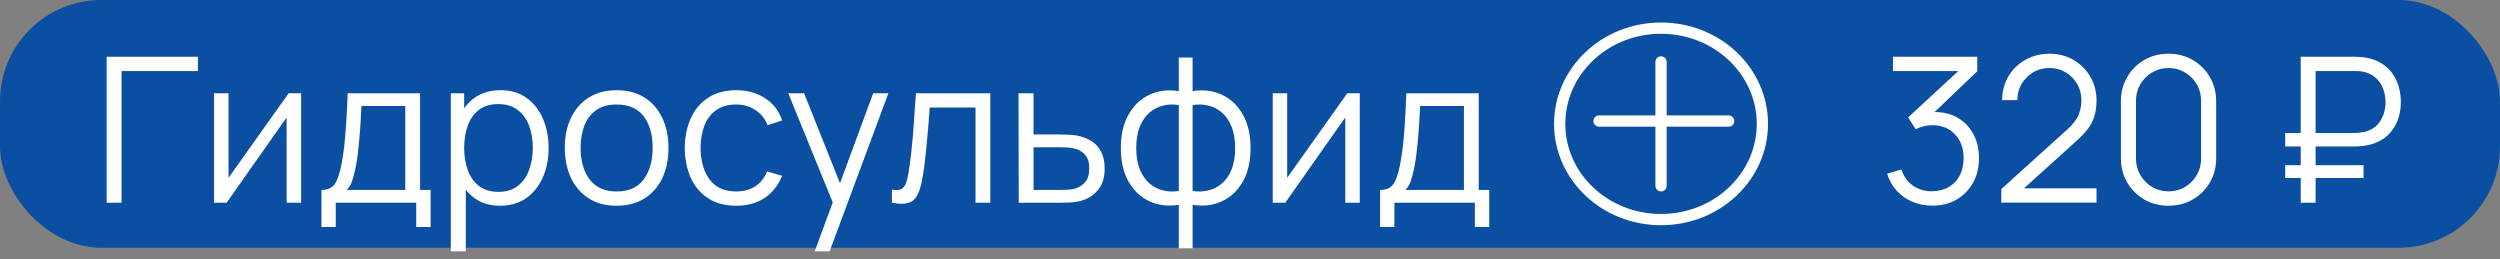 <?xml version="1.0" encoding="UTF-8"?> <svg xmlns="http://www.w3.org/2000/svg" width="222" height="23" viewBox="0 0 222 23" fill="none"><rect x="0" y="0" width="222" height="23" fill="#808080" stroke="none"/><rect width="222" height="22" rx="9" fill="#0A4FA1"></rect><path d="M9.472 18V5.04H17.572V6.309H10.795V18H9.472ZM26.739 8.28V18H25.452V10.431L20.124 18H19.008V8.28H20.295V15.786L25.632 8.28H26.739ZM28.545 20.16V16.866C29.097 16.866 29.493 16.689 29.733 16.335C29.973 15.975 30.168 15.402 30.318 14.616C30.42 14.106 30.504 13.557 30.57 12.969C30.636 12.381 30.693 11.709 30.741 10.953C30.789 10.191 30.834 9.3 30.876 8.28H37.302V16.866H38.238V20.16H36.96V18H29.814V20.16H28.545ZM30.786 16.866H35.988V9.414H32.1C32.082 9.87 32.055 10.353 32.019 10.863C31.989 11.373 31.95 11.883 31.902 12.393C31.86 12.903 31.809 13.383 31.749 13.833C31.695 14.277 31.629 14.667 31.551 15.003C31.461 15.435 31.362 15.804 31.254 16.11C31.152 16.416 30.996 16.668 30.786 16.866ZM44.405 18.27C43.511 18.27 42.755 18.045 42.137 17.595C41.519 17.139 41.051 16.524 40.733 15.75C40.415 14.97 40.256 14.097 40.256 13.131C40.256 12.147 40.415 11.271 40.733 10.503C41.057 9.729 41.531 9.12 42.155 8.676C42.779 8.232 43.547 8.01 44.459 8.01C45.347 8.01 46.109 8.235 46.745 8.685C47.381 9.135 47.867 9.747 48.203 10.521C48.545 11.295 48.716 12.165 48.716 13.131C48.716 14.103 48.545 14.976 48.203 15.75C47.861 16.524 47.369 17.139 46.727 17.595C46.085 18.045 45.311 18.27 44.405 18.27ZM40.031 22.32V8.28H41.219V15.597H41.363V22.32H40.031ZM44.27 17.037C44.948 17.037 45.512 16.866 45.962 16.524C46.412 16.182 46.748 15.717 46.97 15.129C47.198 14.535 47.312 13.869 47.312 13.131C47.312 12.399 47.201 11.739 46.979 11.151C46.757 10.563 46.418 10.098 45.962 9.756C45.512 9.414 44.939 9.243 44.243 9.243C43.565 9.243 43.001 9.408 42.551 9.738C42.107 10.068 41.774 10.527 41.552 11.115C41.33 11.697 41.219 12.369 41.219 13.131C41.219 13.881 41.33 14.553 41.552 15.147C41.774 15.735 42.11 16.197 42.56 16.533C43.01 16.869 43.58 17.037 44.27 17.037ZM54.752 18.27C53.786 18.27 52.961 18.051 52.277 17.613C51.593 17.175 51.068 16.569 50.702 15.795C50.336 15.021 50.153 14.133 50.153 13.131C50.153 12.111 50.339 11.217 50.711 10.449C51.083 9.681 51.611 9.084 52.295 8.658C52.985 8.226 53.804 8.01 54.752 8.01C55.724 8.01 56.552 8.229 57.236 8.667C57.926 9.099 58.451 9.702 58.811 10.476C59.177 11.244 59.36 12.129 59.36 13.131C59.36 14.151 59.177 15.048 58.811 15.822C58.445 16.59 57.917 17.19 57.227 17.622C56.537 18.054 55.712 18.27 54.752 18.27ZM54.752 17.001C55.832 17.001 56.636 16.644 57.164 15.93C57.692 15.21 57.956 14.277 57.956 13.131C57.956 11.955 57.689 11.019 57.155 10.323C56.627 9.627 55.826 9.279 54.752 9.279C54.026 9.279 53.426 9.444 52.952 9.774C52.484 10.098 52.133 10.551 51.899 11.133C51.671 11.709 51.557 12.375 51.557 13.131C51.557 14.301 51.827 15.24 52.367 15.948C52.907 16.65 53.702 17.001 54.752 17.001ZM65.377 18.27C64.399 18.27 63.571 18.051 62.893 17.613C62.215 17.175 61.699 16.572 61.345 15.804C60.997 15.03 60.817 14.142 60.805 13.14C60.817 12.12 61.003 11.226 61.363 10.458C61.723 9.684 62.242 9.084 62.92 8.658C63.598 8.226 64.42 8.01 65.386 8.01C66.37 8.01 67.225 8.25 67.951 8.73C68.683 9.21 69.184 9.867 69.454 10.701L68.158 11.115C67.93 10.533 67.567 10.083 67.069 9.765C66.577 9.441 66.013 9.279 65.377 9.279C64.663 9.279 64.072 9.444 63.604 9.774C63.136 10.098 62.788 10.551 62.56 11.133C62.332 11.715 62.215 12.384 62.209 13.14C62.221 14.304 62.491 15.24 63.019 15.948C63.547 16.65 64.333 17.001 65.377 17.001C66.037 17.001 66.598 16.851 67.06 16.551C67.528 16.245 67.882 15.801 68.122 15.219L69.454 15.615C69.094 16.479 68.566 17.139 67.87 17.595C67.174 18.045 66.343 18.27 65.377 18.27ZM72.346 22.32L74.227 17.217L74.254 18.729L69.997 8.28H71.401L74.893 17.019H74.317L77.539 8.28H78.889L73.669 22.32H72.346ZM79.201 18V16.839C79.561 16.905 79.834 16.89 80.02 16.794C80.212 16.692 80.353 16.524 80.443 16.29C80.533 16.05 80.608 15.753 80.668 15.399C80.764 14.811 80.851 14.163 80.929 13.455C81.007 12.747 81.076 11.967 81.136 11.115C81.202 10.257 81.268 9.312 81.334 8.28H87.94V18H86.626V9.549H82.558C82.516 10.185 82.468 10.818 82.414 11.448C82.36 12.078 82.303 12.684 82.243 13.266C82.189 13.842 82.129 14.373 82.063 14.859C81.997 15.345 81.928 15.765 81.856 16.119C81.748 16.653 81.604 17.079 81.424 17.397C81.25 17.715 80.989 17.925 80.641 18.027C80.293 18.129 79.813 18.12 79.201 18ZM90.463 18L90.445 8.28H91.777V11.943H94.054C94.336 11.943 94.612 11.949 94.882 11.961C95.158 11.973 95.401 11.997 95.611 12.033C96.091 12.123 96.517 12.282 96.889 12.51C97.267 12.738 97.561 13.053 97.771 13.455C97.987 13.857 98.095 14.361 98.095 14.967C98.095 15.801 97.879 16.458 97.447 16.938C97.021 17.418 96.481 17.73 95.827 17.874C95.581 17.928 95.314 17.964 95.026 17.982C94.738 17.994 94.453 18 94.171 18H90.463ZM91.777 16.866H94.117C94.321 16.866 94.549 16.86 94.801 16.848C95.053 16.836 95.275 16.803 95.467 16.749C95.785 16.659 96.073 16.479 96.331 16.209C96.595 15.933 96.727 15.519 96.727 14.967C96.727 14.421 96.601 14.01 96.349 13.734C96.097 13.452 95.761 13.266 95.341 13.176C95.155 13.134 94.954 13.107 94.738 13.095C94.522 13.083 94.315 13.077 94.117 13.077H91.777V16.866ZM104.678 22.05V18.189C103.73 18.339 102.866 18.237 102.086 17.883C101.306 17.523 100.685 16.941 100.223 16.137C99.761 15.333 99.53 14.337 99.53 13.149C99.53 11.961 99.761 10.965 100.223 10.161C100.685 9.351 101.306 8.766 102.086 8.406C102.866 8.046 103.73 7.941 104.678 8.091V5.112H105.902V8.091C106.85 7.941 107.714 8.046 108.494 8.406C109.274 8.766 109.895 9.351 110.357 10.161C110.819 10.965 111.05 11.961 111.05 13.149C111.05 14.337 110.819 15.333 110.357 16.137C109.895 16.941 109.274 17.523 108.494 17.883C107.714 18.237 106.85 18.339 105.902 18.189V22.05H104.678ZM104.678 16.956V9.333C104.192 9.249 103.724 9.264 103.274 9.378C102.824 9.486 102.419 9.699 102.059 10.017C101.699 10.329 101.414 10.746 101.204 11.268C101 11.784 100.898 12.411 100.898 13.149C100.898 13.887 101.003 14.517 101.213 15.039C101.423 15.555 101.708 15.969 102.068 16.281C102.428 16.593 102.833 16.803 103.283 16.911C103.733 17.019 104.198 17.034 104.678 16.956ZM105.902 16.956C106.382 17.034 106.847 17.019 107.297 16.911C107.747 16.803 108.152 16.596 108.512 16.29C108.872 15.978 109.157 15.564 109.367 15.048C109.577 14.526 109.682 13.893 109.682 13.149C109.682 12.405 109.577 11.775 109.367 11.259C109.163 10.737 108.881 10.32 108.521 10.008C108.161 9.696 107.756 9.486 107.306 9.378C106.856 9.264 106.388 9.249 105.902 9.333V16.956ZM120.747 8.28V18H119.46V10.431L114.132 18H113.016V8.28H114.303V15.786L119.64 8.28H120.747ZM122.553 20.16V16.866C123.105 16.866 123.501 16.689 123.741 16.335C123.981 15.975 124.176 15.402 124.326 14.616C124.428 14.106 124.512 13.557 124.578 12.969C124.644 12.381 124.701 11.709 124.749 10.953C124.797 10.191 124.842 9.3 124.884 8.28H131.31V16.866H132.246V20.16H130.968V18H123.822V20.16H122.553ZM124.794 16.866H129.996V9.414H126.108C126.09 9.87 126.063 10.353 126.027 10.863C125.997 11.373 125.958 11.883 125.91 12.393C125.868 12.903 125.817 13.383 125.757 13.833C125.703 14.277 125.637 14.667 125.559 15.003C125.469 15.435 125.37 15.804 125.262 16.11C125.16 16.416 125.004 16.668 124.794 16.866Z" fill="white"></path><path d="M138.5 11C138.5 15.669 142.504 19.5 147.5 19.5C152.496 19.5 156.5 15.669 156.5 11C156.5 6.331 152.496 2.5 147.5 2.5C142.504 2.5 138.5 6.331 138.5 11Z" stroke="white"></path><line x1="147.5" y1="5.5" x2="147.5" y2="16.5" stroke="white" stroke-linecap="round"></line><line x1="141.995" y1="10.75" x2="153.505" y2="10.75" stroke="white" stroke-linecap="round"></line><path d="M171.604 18.261C170.962 18.261 170.371 18.147 169.831 17.919C169.291 17.691 168.826 17.367 168.436 16.947C168.046 16.521 167.761 16.014 167.581 15.426L168.841 15.048C169.057 15.69 169.411 16.176 169.903 16.506C170.401 16.836 170.962 16.995 171.586 16.983C172.162 16.971 172.657 16.842 173.071 16.596C173.491 16.35 173.812 16.008 174.034 15.57C174.256 15.132 174.367 14.625 174.367 14.049C174.367 13.167 174.109 12.459 173.593 11.925C173.083 11.385 172.408 11.115 171.568 11.115C171.334 11.115 171.088 11.148 170.83 11.214C170.572 11.274 170.332 11.361 170.11 11.475L169.444 10.422L174.484 5.769L174.7 6.309H168.094V5.04H175.582V6.327L171.19 10.521L171.172 9.999C172.072 9.885 172.864 9.987 173.548 10.305C174.232 10.623 174.766 11.109 175.15 11.763C175.54 12.411 175.735 13.173 175.735 14.049C175.735 14.877 175.555 15.609 175.195 16.245C174.841 16.875 174.352 17.37 173.728 17.73C173.104 18.084 172.396 18.261 171.604 18.261ZM177.711 17.991L177.72 16.785L183.579 11.493C184.083 11.037 184.416 10.605 184.578 10.197C184.746 9.783 184.83 9.351 184.83 8.901C184.83 8.367 184.704 7.884 184.452 7.452C184.2 7.02 183.861 6.678 183.435 6.426C183.009 6.168 182.532 6.039 182.004 6.039C181.452 6.039 180.96 6.171 180.528 6.435C180.096 6.699 179.754 7.047 179.502 7.479C179.256 7.911 179.136 8.382 179.142 8.892H177.792C177.792 8.106 177.978 7.401 178.35 6.777C178.722 6.153 179.226 5.664 179.862 5.31C180.498 4.95 181.218 4.77 182.022 4.77C182.808 4.77 183.513 4.956 184.137 5.328C184.767 5.694 185.262 6.192 185.622 6.822C185.988 7.446 186.171 8.142 186.171 8.91C186.171 9.45 186.105 9.927 185.973 10.341C185.847 10.749 185.646 11.13 185.37 11.484C185.1 11.832 184.755 12.192 184.335 12.564L179.133 17.262L178.926 16.722H186.171V17.991H177.711ZM192.566 18.27C191.768 18.27 191.048 18.084 190.406 17.712C189.77 17.34 189.266 16.836 188.894 16.2C188.522 15.558 188.336 14.838 188.336 14.04V9C188.336 8.202 188.522 7.485 188.894 6.849C189.266 6.207 189.77 5.7 190.406 5.328C191.048 4.956 191.768 4.77 192.566 4.77C193.364 4.77 194.081 4.956 194.717 5.328C195.359 5.7 195.866 6.207 196.238 6.849C196.61 7.485 196.796 8.202 196.796 9V14.04C196.796 14.838 196.61 15.558 196.238 16.2C195.866 16.836 195.359 17.34 194.717 17.712C194.081 18.084 193.364 18.27 192.566 18.27ZM192.566 16.992C193.1 16.992 193.586 16.863 194.024 16.605C194.462 16.341 194.81 15.99 195.068 15.552C195.326 15.114 195.455 14.631 195.455 14.103V8.937C195.455 8.403 195.326 7.917 195.068 7.479C194.81 7.041 194.462 6.693 194.024 6.435C193.586 6.171 193.1 6.039 192.566 6.039C192.032 6.039 191.546 6.171 191.108 6.435C190.67 6.693 190.322 7.041 190.064 7.479C189.806 7.917 189.677 8.403 189.677 8.937V14.103C189.677 14.631 189.806 15.114 190.064 15.552C190.322 15.99 190.67 16.341 191.108 16.605C191.546 16.863 192.032 16.992 192.566 16.992ZM202.926 13.005V11.808H209.091C209.193 11.808 209.316 11.802 209.46 11.79C209.604 11.778 209.751 11.757 209.901 11.727C210.549 11.583 211.032 11.265 211.35 10.773C211.674 10.275 211.836 9.711 211.836 9.081C211.836 8.673 211.767 8.28 211.629 7.902C211.491 7.524 211.278 7.2 210.99 6.93C210.702 6.66 210.339 6.477 209.901 6.381C209.757 6.345 209.61 6.324 209.46 6.318C209.31 6.312 209.187 6.309 209.091 6.309H205.329V5.04H209.127C209.229 5.04 209.358 5.046 209.514 5.058C209.676 5.064 209.853 5.082 210.045 5.112C210.717 5.22 211.287 5.457 211.755 5.823C212.229 6.183 212.586 6.642 212.826 7.2C213.072 7.758 213.195 8.376 213.195 9.054C213.195 10.062 212.925 10.917 212.385 11.619C211.851 12.321 211.071 12.759 210.045 12.933C209.853 12.957 209.676 12.975 209.514 12.987C209.358 12.999 209.229 13.005 209.127 13.005H202.926ZM202.926 15.804V14.67H209.883V15.804H202.926ZM204.303 18V5.04H205.626V18H204.303Z" fill="white"></path></svg> 